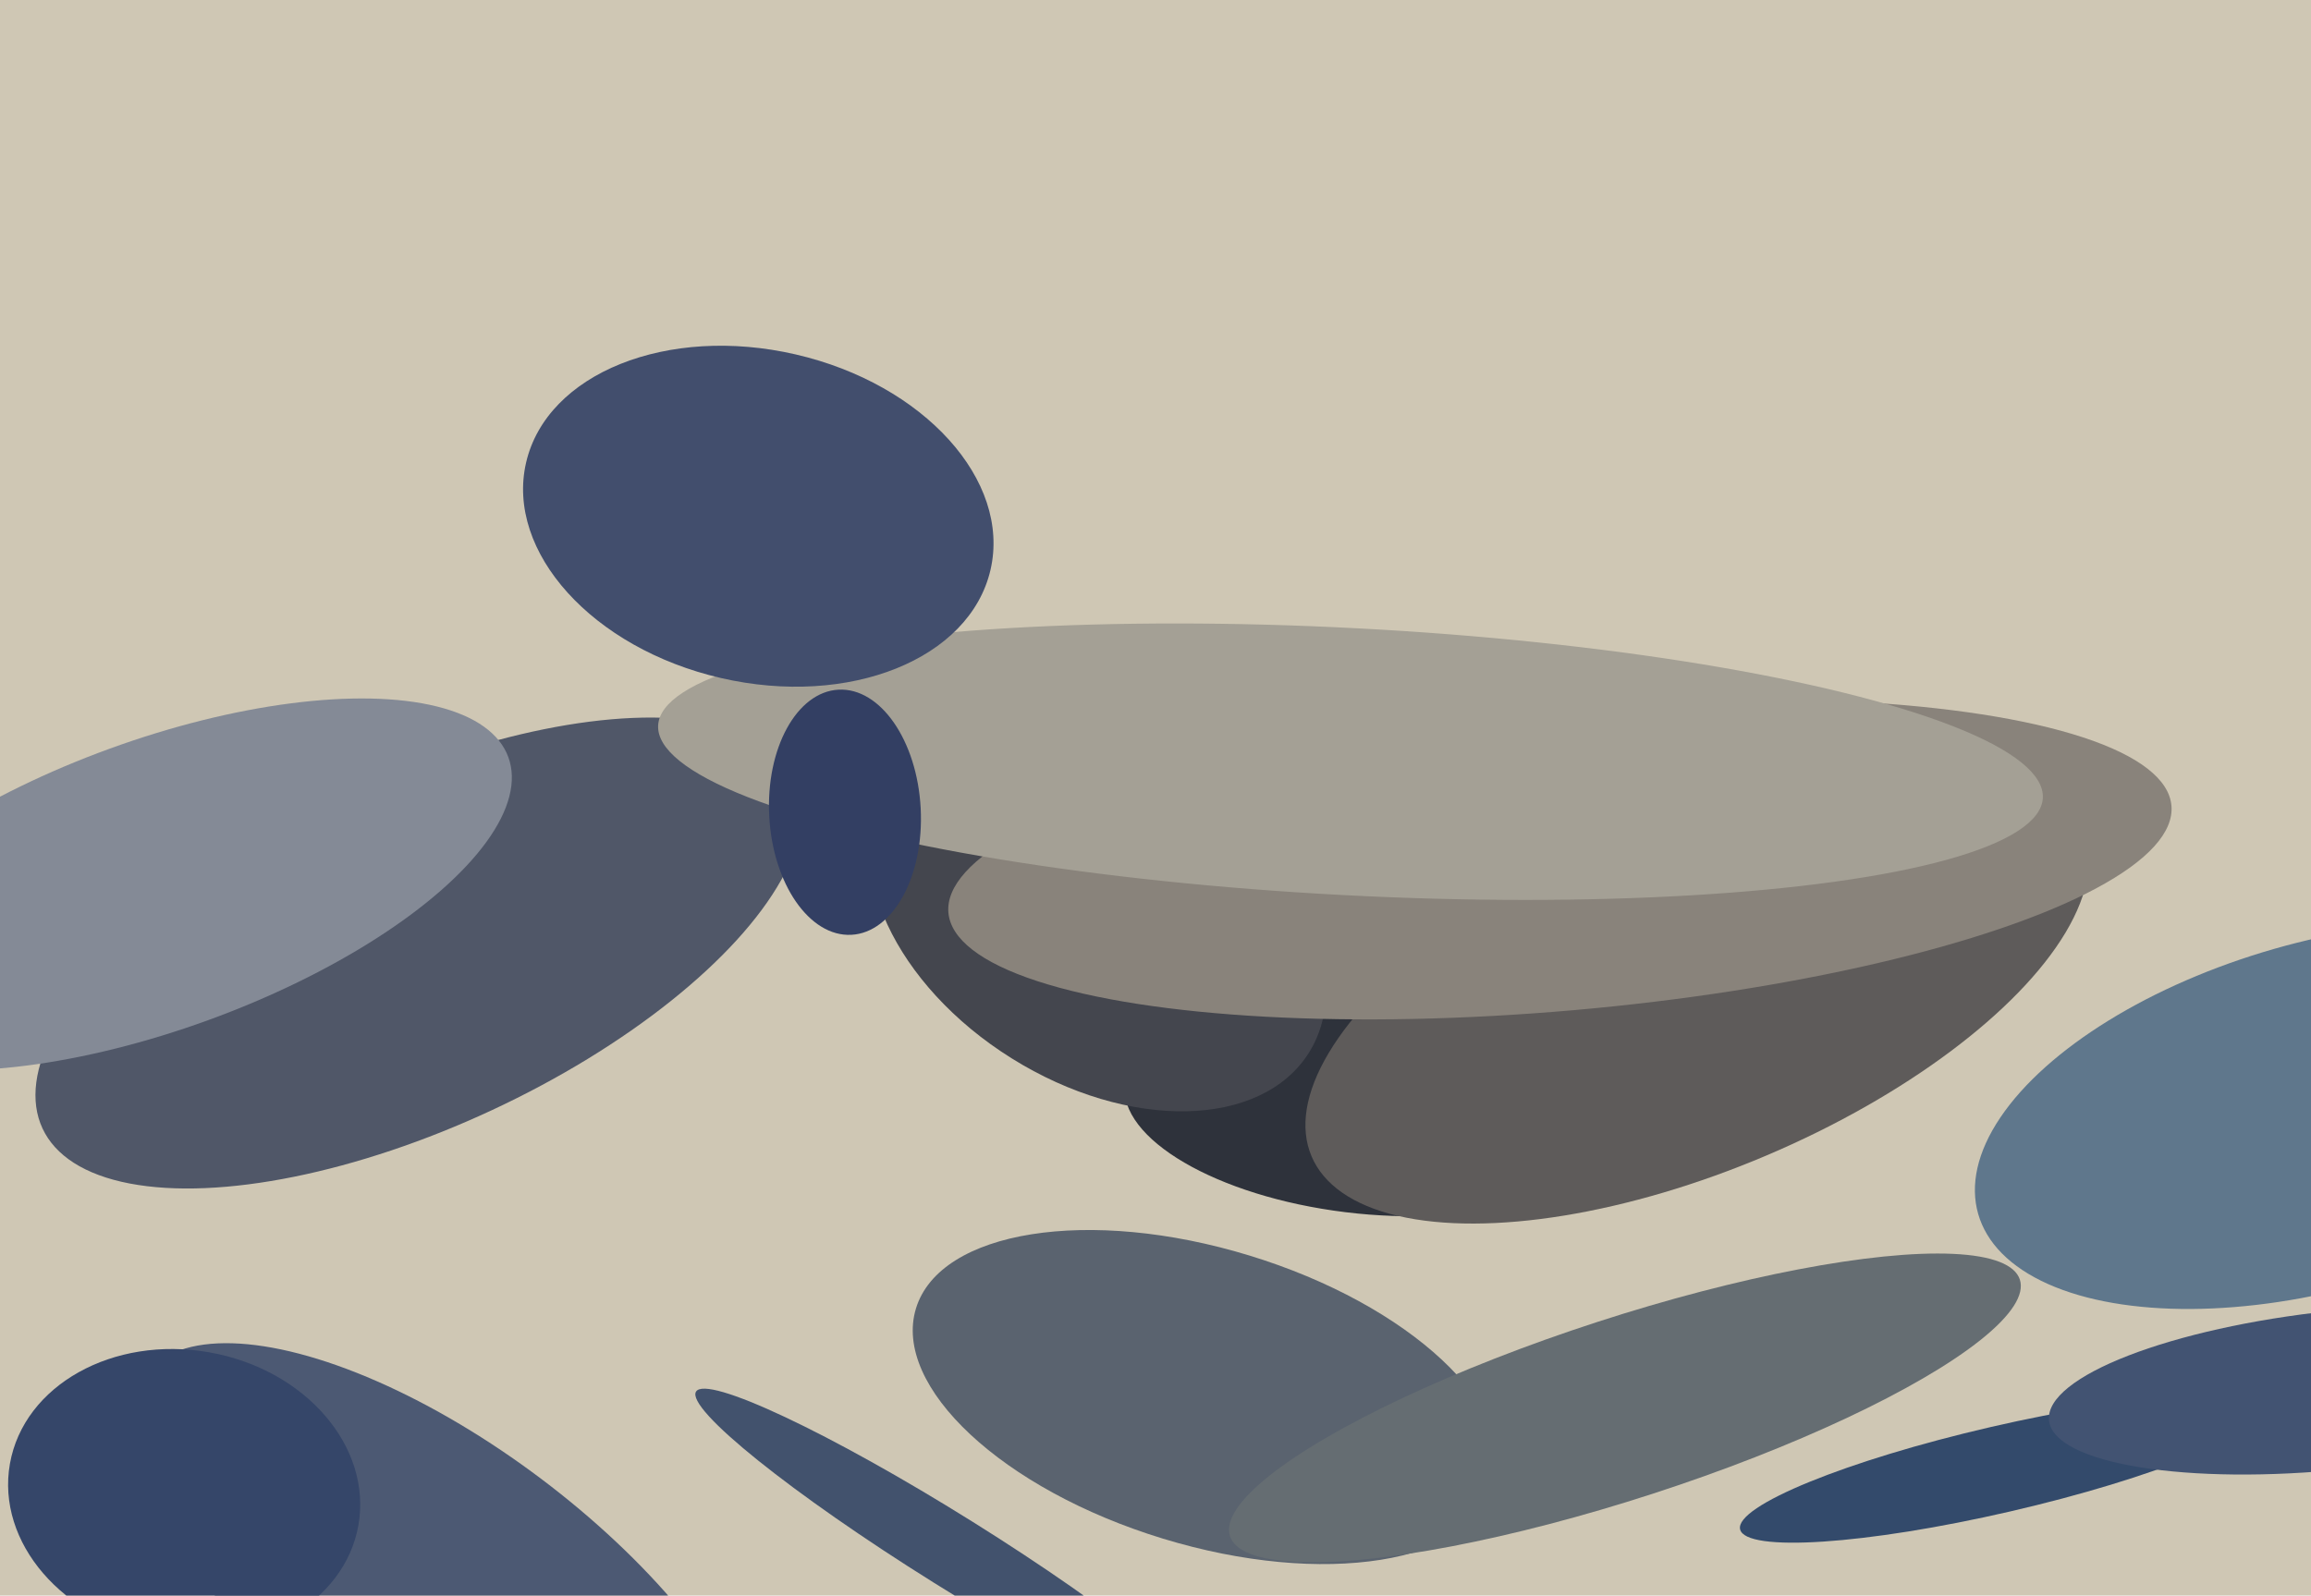 <svg xmlns="http://www.w3.org/2000/svg" width="640px" height="442px">
  <rect width="640" height="442" fill="rgb(207,199,180)"/>
  <ellipse cx="334" cy="387" rx="41" ry="84" transform="rotate(107,334,387)" fill="rgb(90,99,111)"/>
  <ellipse cx="643" cy="309" rx="48" ry="99" transform="rotate(74,643,309)" fill="rgb(95,119,140)"/>
  <ellipse cx="116" cy="264" rx="48" ry="115" transform="rotate(65,116,264)" fill="rgb(80,87,104)"/>
  <ellipse cx="264" cy="430" rx="84" ry="10" transform="rotate(32,264,430)" fill="rgb(66,82,109)"/>
  <ellipse cx="376" cy="308" rx="65" ry="28" transform="rotate(7,376,308)" fill="rgb(46,50,59)"/>
  <ellipse cx="304" cy="255" rx="45" ry="69" transform="rotate(122,304,255)" fill="rgb(68,70,78)"/>
  <ellipse cx="44" cy="245" rx="40" ry="103" transform="rotate(70,44,245)" fill="rgb(132,138,150)"/>
  <ellipse cx="470" cy="275" rx="49" ry="116" transform="rotate(67,470,275)" fill="rgb(94,91,90)"/>
  <ellipse cx="432" cy="238" rx="42" ry="170" transform="rotate(85,432,238)" fill="rgb(137,131,123)"/>
  <ellipse cx="554" cy="407" rx="74" ry="12" transform="rotate(167,554,407)" fill="rgb(51,74,107)"/>
  <ellipse cx="124" cy="444" rx="105" ry="43" transform="rotate(37,124,444)" fill="rgb(76,89,115)"/>
  <ellipse cx="374" cy="211" rx="37" ry="192" transform="rotate(93,374,211)" fill="rgb(164,160,149)"/>
  <ellipse cx="234" cy="225" rx="34" ry="21" transform="rotate(87,234,225)" fill="rgb(51,63,99)"/>
  <ellipse cx="210" cy="143" rx="66" ry="46" transform="rotate(13,210,143)" fill="rgb(66,78,109)"/>
  <ellipse cx="648" cy="385" rx="22" ry="81" transform="rotate(84,648,385)" fill="rgb(66,83,114)"/>
  <ellipse cx="450" cy="390" rx="25" ry="115" transform="rotate(72,450,390)" fill="rgb(101,109,114)"/>
  <ellipse cx="51" cy="414" rx="49" ry="40" transform="rotate(10,51,414)" fill="rgb(53,70,105)"/>
</svg>